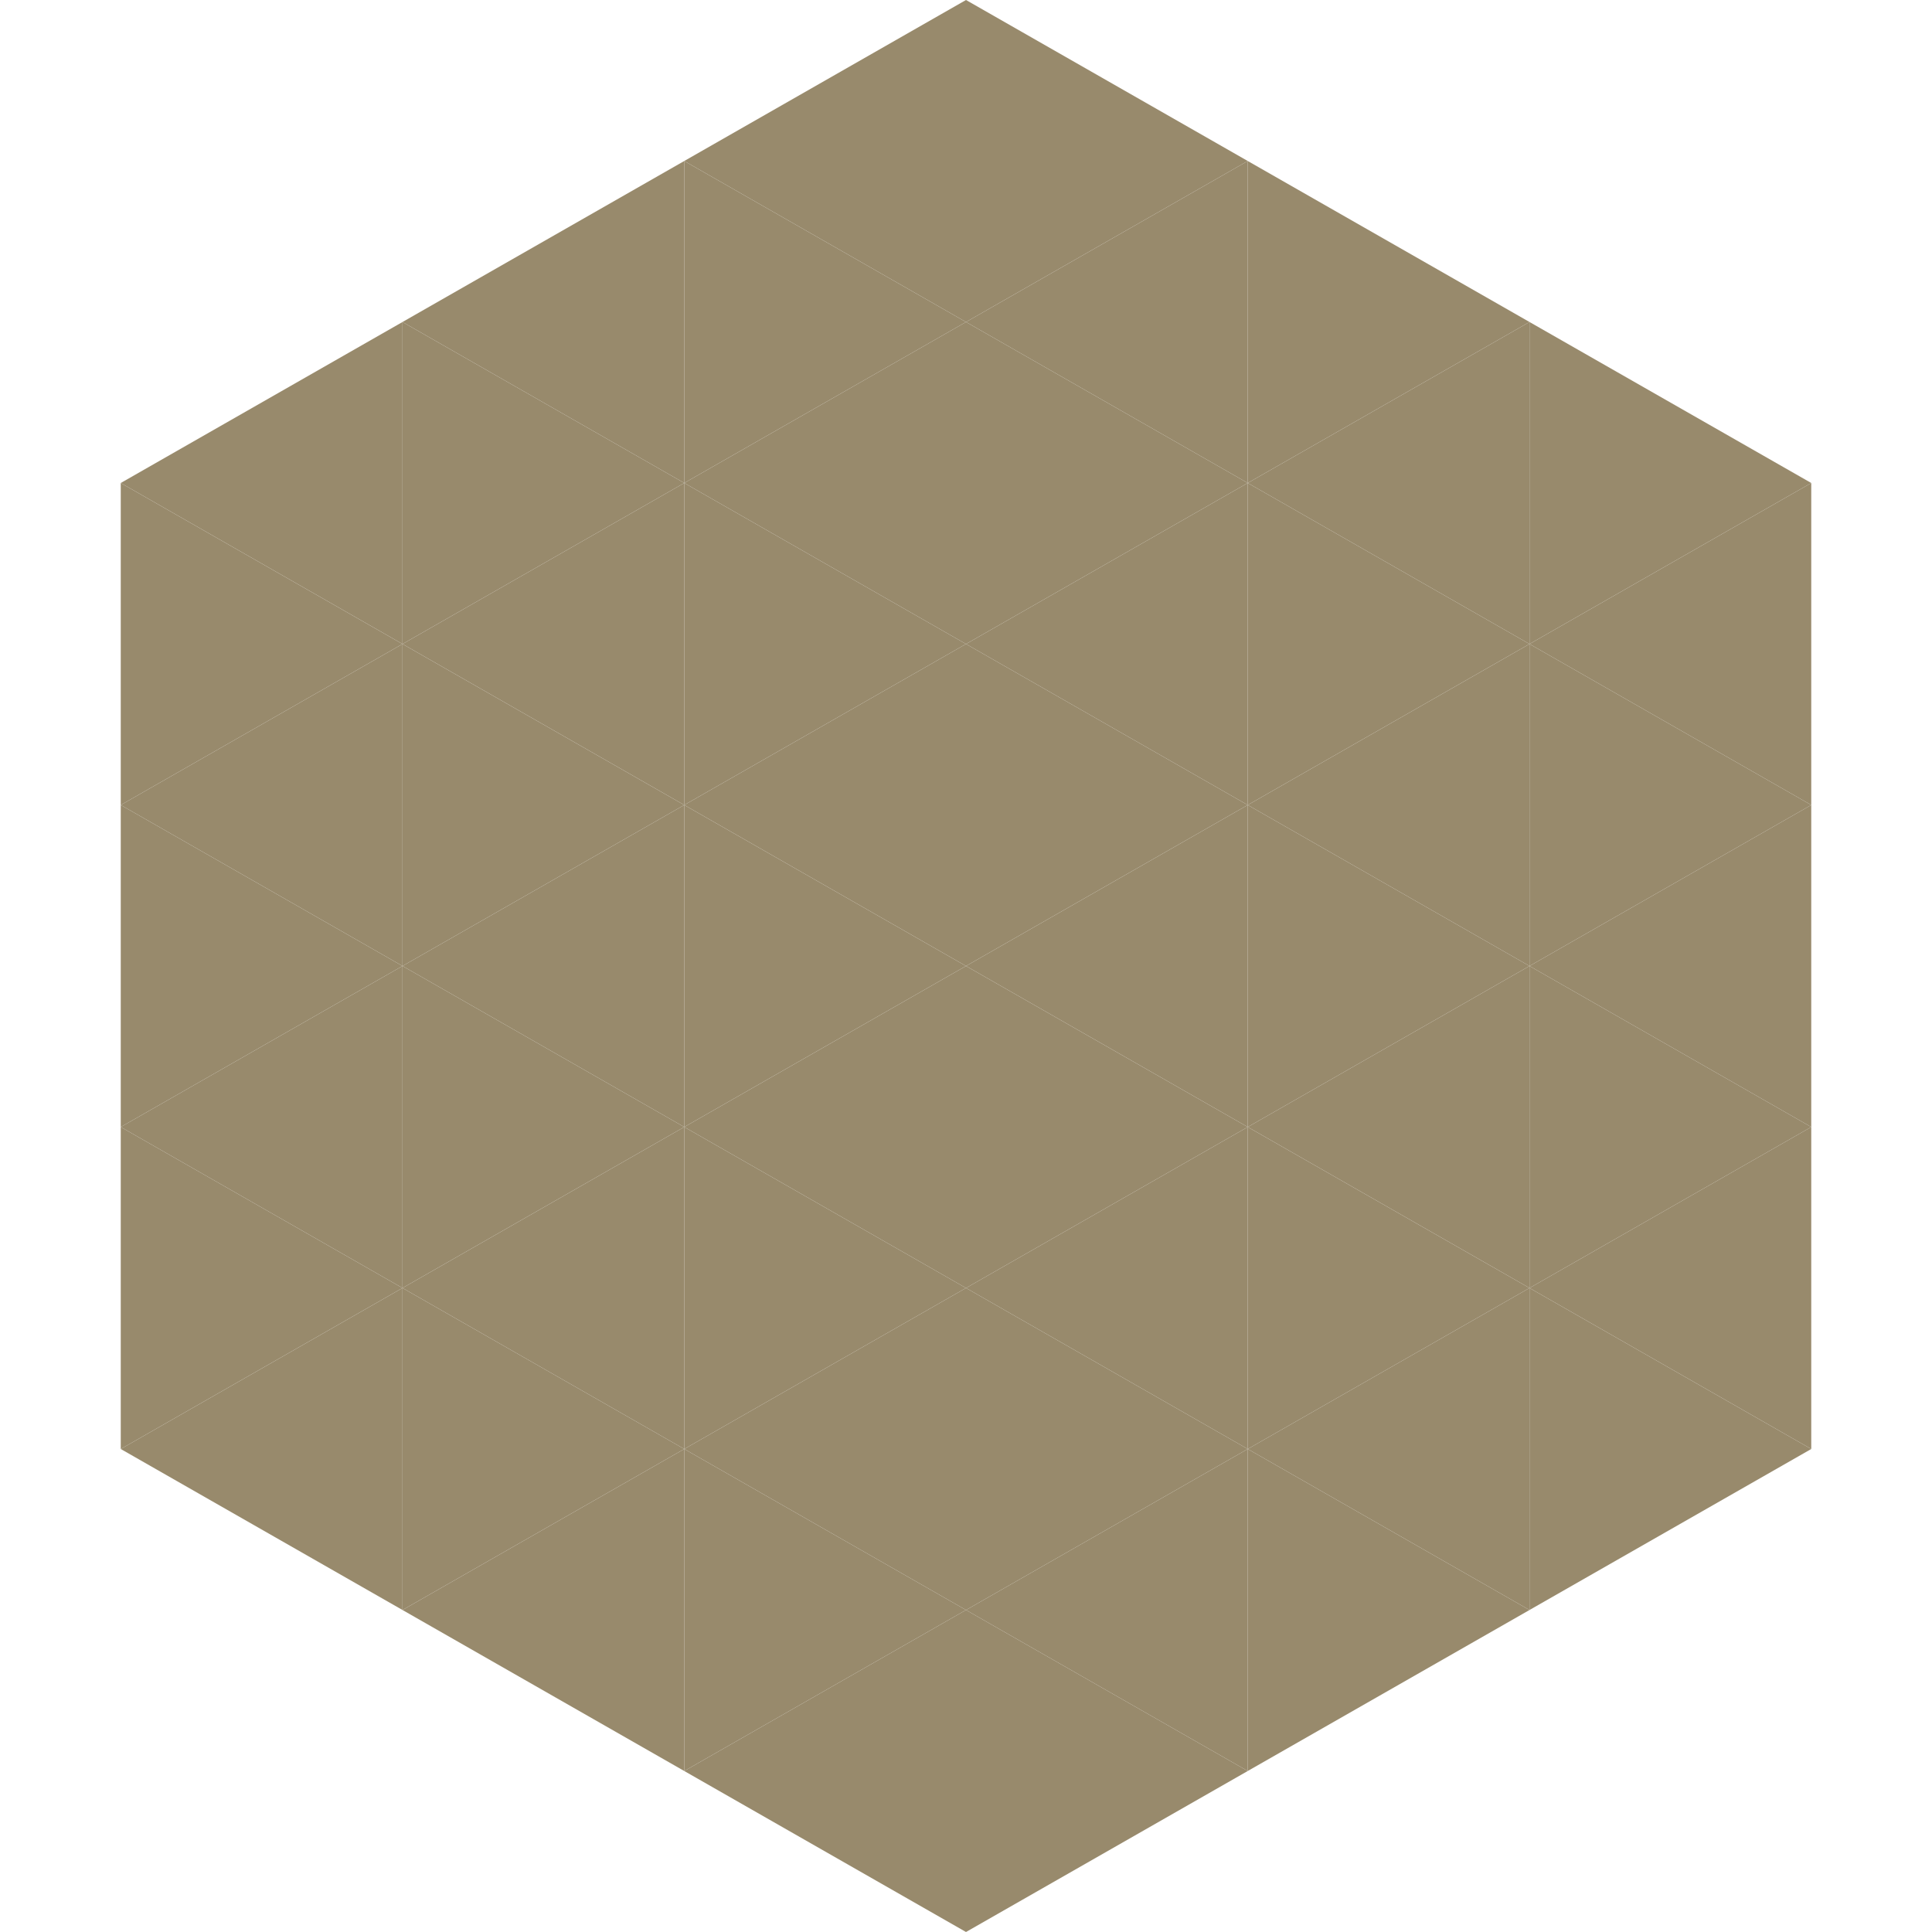 <?xml version="1.0"?>
<!-- Generated by SVGo -->
<svg width="240" height="240"
     xmlns="http://www.w3.org/2000/svg"
     xmlns:xlink="http://www.w3.org/1999/xlink">
<polygon points="50,40 15,60 50,80" style="fill:rgb(152,138,108)" />
<polygon points="190,40 225,60 190,80" style="fill:rgb(152,138,108)" />
<polygon points="15,60 50,80 15,100" style="fill:rgb(152,138,108)" />
<polygon points="225,60 190,80 225,100" style="fill:rgb(152,138,108)" />
<polygon points="50,80 15,100 50,120" style="fill:rgb(152,138,108)" />
<polygon points="190,80 225,100 190,120" style="fill:rgb(152,138,108)" />
<polygon points="15,100 50,120 15,140" style="fill:rgb(152,138,108)" />
<polygon points="225,100 190,120 225,140" style="fill:rgb(152,138,108)" />
<polygon points="50,120 15,140 50,160" style="fill:rgb(152,138,108)" />
<polygon points="190,120 225,140 190,160" style="fill:rgb(152,138,108)" />
<polygon points="15,140 50,160 15,180" style="fill:rgb(152,138,108)" />
<polygon points="225,140 190,160 225,180" style="fill:rgb(152,138,108)" />
<polygon points="50,160 15,180 50,200" style="fill:rgb(152,138,108)" />
<polygon points="190,160 225,180 190,200" style="fill:rgb(152,138,108)" />
<polygon points="15,180 50,200 15,220" style="fill:rgb(255,255,255); fill-opacity:0" />
<polygon points="225,180 190,200 225,220" style="fill:rgb(255,255,255); fill-opacity:0" />
<polygon points="50,0 85,20 50,40" style="fill:rgb(255,255,255); fill-opacity:0" />
<polygon points="190,0 155,20 190,40" style="fill:rgb(255,255,255); fill-opacity:0" />
<polygon points="85,20 50,40 85,60" style="fill:rgb(152,138,108)" />
<polygon points="155,20 190,40 155,60" style="fill:rgb(152,138,108)" />
<polygon points="50,40 85,60 50,80" style="fill:rgb(152,138,108)" />
<polygon points="190,40 155,60 190,80" style="fill:rgb(152,138,108)" />
<polygon points="85,60 50,80 85,100" style="fill:rgb(152,138,108)" />
<polygon points="155,60 190,80 155,100" style="fill:rgb(152,138,108)" />
<polygon points="50,80 85,100 50,120" style="fill:rgb(152,138,108)" />
<polygon points="190,80 155,100 190,120" style="fill:rgb(152,138,108)" />
<polygon points="85,100 50,120 85,140" style="fill:rgb(152,138,108)" />
<polygon points="155,100 190,120 155,140" style="fill:rgb(152,138,108)" />
<polygon points="50,120 85,140 50,160" style="fill:rgb(152,138,108)" />
<polygon points="190,120 155,140 190,160" style="fill:rgb(152,138,108)" />
<polygon points="85,140 50,160 85,180" style="fill:rgb(152,138,108)" />
<polygon points="155,140 190,160 155,180" style="fill:rgb(152,138,108)" />
<polygon points="50,160 85,180 50,200" style="fill:rgb(152,138,108)" />
<polygon points="190,160 155,180 190,200" style="fill:rgb(152,138,108)" />
<polygon points="85,180 50,200 85,220" style="fill:rgb(152,138,108)" />
<polygon points="155,180 190,200 155,220" style="fill:rgb(152,138,108)" />
<polygon points="120,0 85,20 120,40" style="fill:rgb(152,138,108)" />
<polygon points="120,0 155,20 120,40" style="fill:rgb(152,138,108)" />
<polygon points="85,20 120,40 85,60" style="fill:rgb(152,138,108)" />
<polygon points="155,20 120,40 155,60" style="fill:rgb(152,138,108)" />
<polygon points="120,40 85,60 120,80" style="fill:rgb(152,138,108)" />
<polygon points="120,40 155,60 120,80" style="fill:rgb(152,138,108)" />
<polygon points="85,60 120,80 85,100" style="fill:rgb(152,138,108)" />
<polygon points="155,60 120,80 155,100" style="fill:rgb(152,138,108)" />
<polygon points="120,80 85,100 120,120" style="fill:rgb(152,138,108)" />
<polygon points="120,80 155,100 120,120" style="fill:rgb(152,138,108)" />
<polygon points="85,100 120,120 85,140" style="fill:rgb(152,138,108)" />
<polygon points="155,100 120,120 155,140" style="fill:rgb(152,138,108)" />
<polygon points="120,120 85,140 120,160" style="fill:rgb(152,138,108)" />
<polygon points="120,120 155,140 120,160" style="fill:rgb(152,138,108)" />
<polygon points="85,140 120,160 85,180" style="fill:rgb(152,138,108)" />
<polygon points="155,140 120,160 155,180" style="fill:rgb(152,138,108)" />
<polygon points="120,160 85,180 120,200" style="fill:rgb(152,138,108)" />
<polygon points="120,160 155,180 120,200" style="fill:rgb(152,138,108)" />
<polygon points="85,180 120,200 85,220" style="fill:rgb(152,138,108)" />
<polygon points="155,180 120,200 155,220" style="fill:rgb(152,138,108)" />
<polygon points="120,200 85,220 120,240" style="fill:rgb(152,138,108)" />
<polygon points="120,200 155,220 120,240" style="fill:rgb(152,138,108)" />
<polygon points="85,220 120,240 85,260" style="fill:rgb(255,255,255); fill-opacity:0" />
<polygon points="155,220 120,240 155,260" style="fill:rgb(255,255,255); fill-opacity:0" />
</svg>
